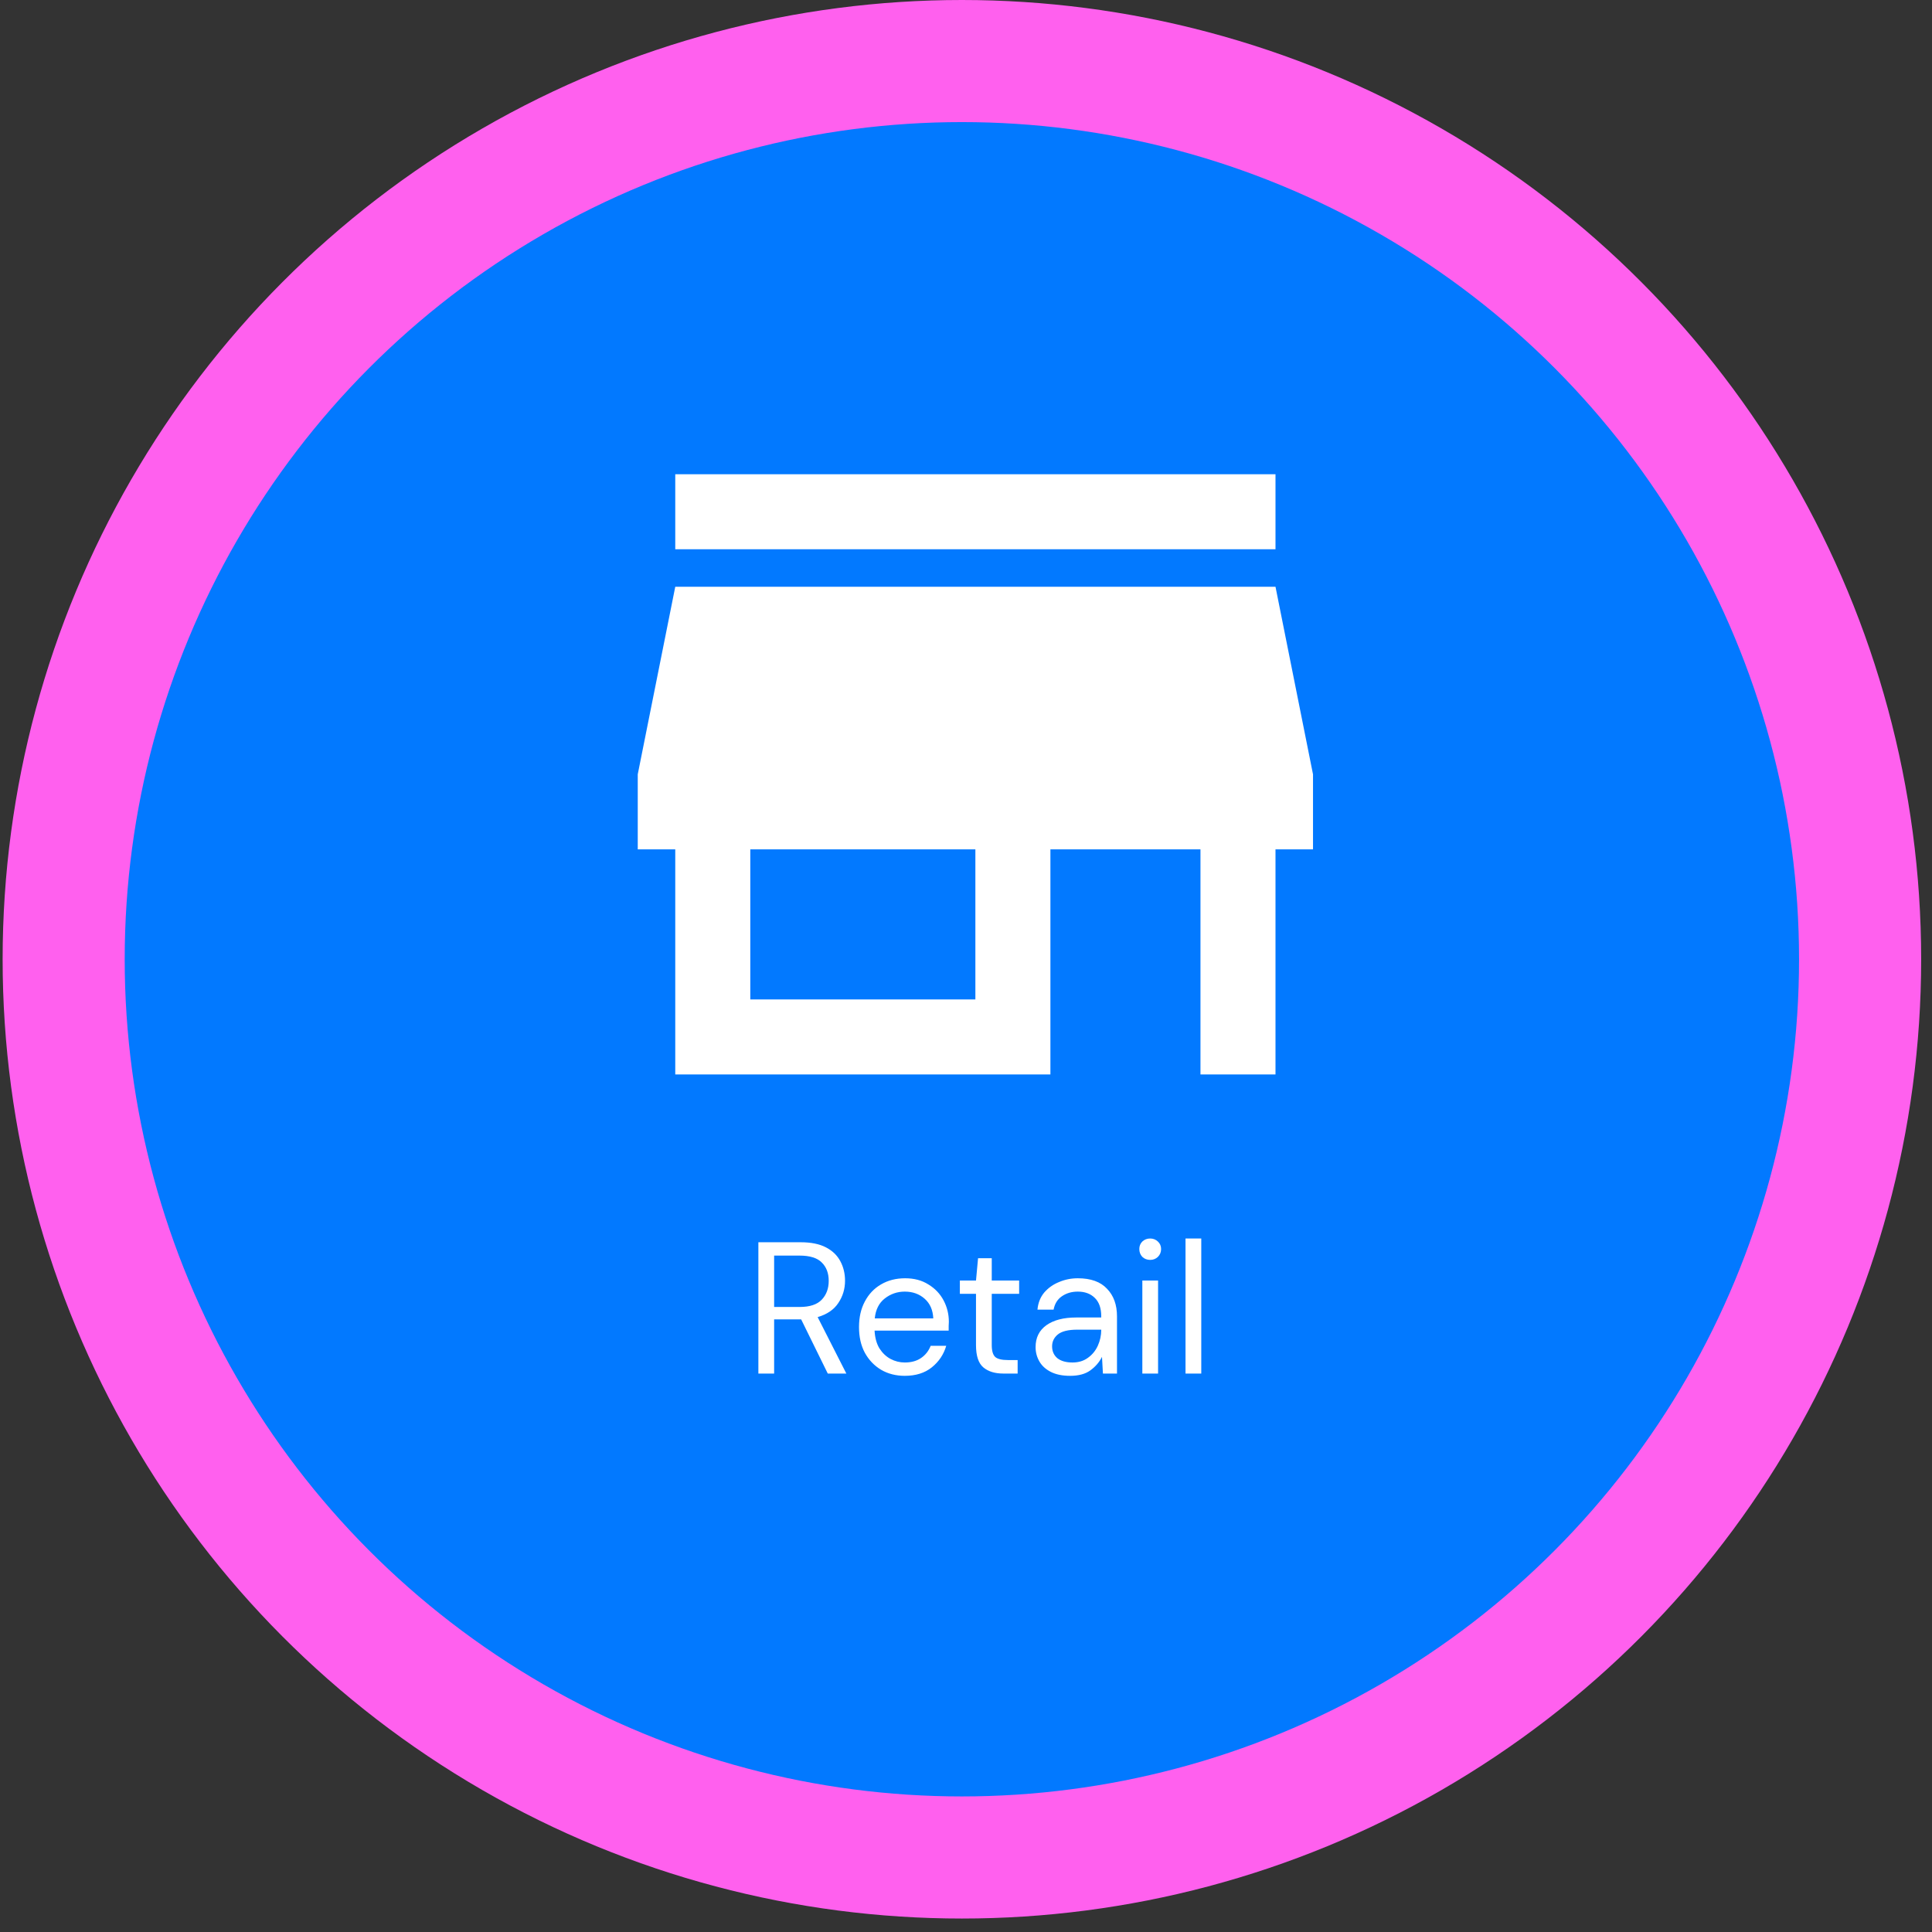 <svg width="103" height="103" viewBox="0 0 103 103" fill="none" xmlns="http://www.w3.org/2000/svg">
<rect x="0" y="0" width="103" height="103" fill="#333333" stroke="none"/>
<circle cx="51.281" cy="51.141" r="51.141" fill="#FF60EE"/>
<circle cx="51.28" cy="51.141" r="44.632" fill="#0279FF"/>
<path d="M40.431 73.228V66.228H42.691C43.237 66.228 43.684 66.319 44.031 66.499C44.377 66.678 44.634 66.925 44.801 67.239C44.968 67.552 45.051 67.898 45.051 68.278C45.051 68.719 44.931 69.115 44.691 69.469C44.458 69.822 44.091 70.072 43.591 70.219L45.121 73.228H44.131L42.711 70.338H42.651H41.271V73.228H40.431ZM41.271 69.678H42.631C43.171 69.678 43.564 69.549 43.811 69.288C44.057 69.028 44.181 68.695 44.181 68.288C44.181 67.875 44.057 67.549 43.811 67.308C43.571 67.062 43.174 66.939 42.621 66.939H41.271V69.678ZM48.236 73.349C47.763 73.349 47.343 73.242 46.976 73.028C46.609 72.808 46.319 72.505 46.106 72.118C45.899 71.732 45.796 71.275 45.796 70.749C45.796 70.228 45.899 69.775 46.106 69.388C46.312 68.995 46.599 68.692 46.966 68.478C47.339 68.258 47.769 68.148 48.256 68.148C48.736 68.148 49.149 68.258 49.496 68.478C49.849 68.692 50.119 68.975 50.306 69.329C50.492 69.682 50.586 70.062 50.586 70.469C50.586 70.542 50.583 70.615 50.576 70.689C50.576 70.762 50.576 70.845 50.576 70.939H46.626C46.646 71.319 46.733 71.635 46.886 71.888C47.046 72.135 47.242 72.322 47.476 72.448C47.716 72.575 47.969 72.638 48.236 72.638C48.583 72.638 48.873 72.558 49.106 72.398C49.339 72.239 49.509 72.022 49.616 71.749H50.446C50.312 72.209 50.056 72.592 49.676 72.898C49.303 73.198 48.822 73.349 48.236 73.349ZM48.236 68.859C47.836 68.859 47.479 68.982 47.166 69.228C46.859 69.469 46.682 69.822 46.636 70.288H49.756C49.736 69.842 49.583 69.492 49.296 69.239C49.009 68.985 48.656 68.859 48.236 68.859ZM53.493 73.228C53.04 73.228 52.683 73.118 52.423 72.898C52.163 72.678 52.033 72.282 52.033 71.709V68.978H51.173V68.269H52.033L52.143 67.079H52.873V68.269H54.333V68.978H52.873V71.709C52.873 72.022 52.937 72.235 53.063 72.349C53.19 72.455 53.413 72.508 53.733 72.508H54.253V73.228H53.493ZM57.05 73.349C56.637 73.349 56.294 73.278 56.02 73.138C55.747 72.999 55.544 72.812 55.41 72.579C55.277 72.345 55.21 72.092 55.21 71.819C55.21 71.312 55.404 70.922 55.79 70.648C56.177 70.375 56.704 70.239 57.37 70.239H58.71V70.178C58.71 69.745 58.597 69.418 58.37 69.198C58.144 68.972 57.84 68.859 57.46 68.859C57.134 68.859 56.85 68.942 56.61 69.109C56.377 69.269 56.23 69.505 56.17 69.819H55.31C55.344 69.459 55.464 69.155 55.67 68.909C55.884 68.662 56.147 68.475 56.46 68.349C56.774 68.215 57.107 68.148 57.46 68.148C58.154 68.148 58.674 68.335 59.02 68.709C59.374 69.075 59.55 69.565 59.55 70.178V73.228H58.8L58.75 72.338C58.61 72.618 58.404 72.859 58.13 73.058C57.864 73.252 57.504 73.349 57.05 73.349ZM57.18 72.638C57.5 72.638 57.774 72.555 58 72.388C58.234 72.222 58.41 72.005 58.53 71.739C58.65 71.472 58.71 71.192 58.71 70.898V70.888H57.44C56.947 70.888 56.597 70.975 56.39 71.148C56.19 71.315 56.09 71.525 56.09 71.778C56.09 72.038 56.184 72.249 56.37 72.409C56.564 72.562 56.834 72.638 57.18 72.638ZM61.321 67.168C61.154 67.168 61.014 67.115 60.901 67.008C60.794 66.895 60.74 66.755 60.74 66.588C60.74 66.428 60.794 66.295 60.901 66.189C61.014 66.082 61.154 66.028 61.321 66.028C61.48 66.028 61.617 66.082 61.73 66.189C61.844 66.295 61.901 66.428 61.901 66.588C61.901 66.755 61.844 66.895 61.73 67.008C61.617 67.115 61.48 67.168 61.321 67.168ZM60.901 73.228V68.269H61.74V73.228H60.901ZM63.203 73.228V66.028H64.043V73.228H63.203Z" fill="white"/>
<path d="M52 53.282H40V45.282H52M70 45.282V41.282L68 31.282H36L34 41.282V45.282H36V57.282H56V45.282H64V57.282H68V45.282M68 25.282H36V29.282H68V25.282Z" fill="white"/>
</svg>
